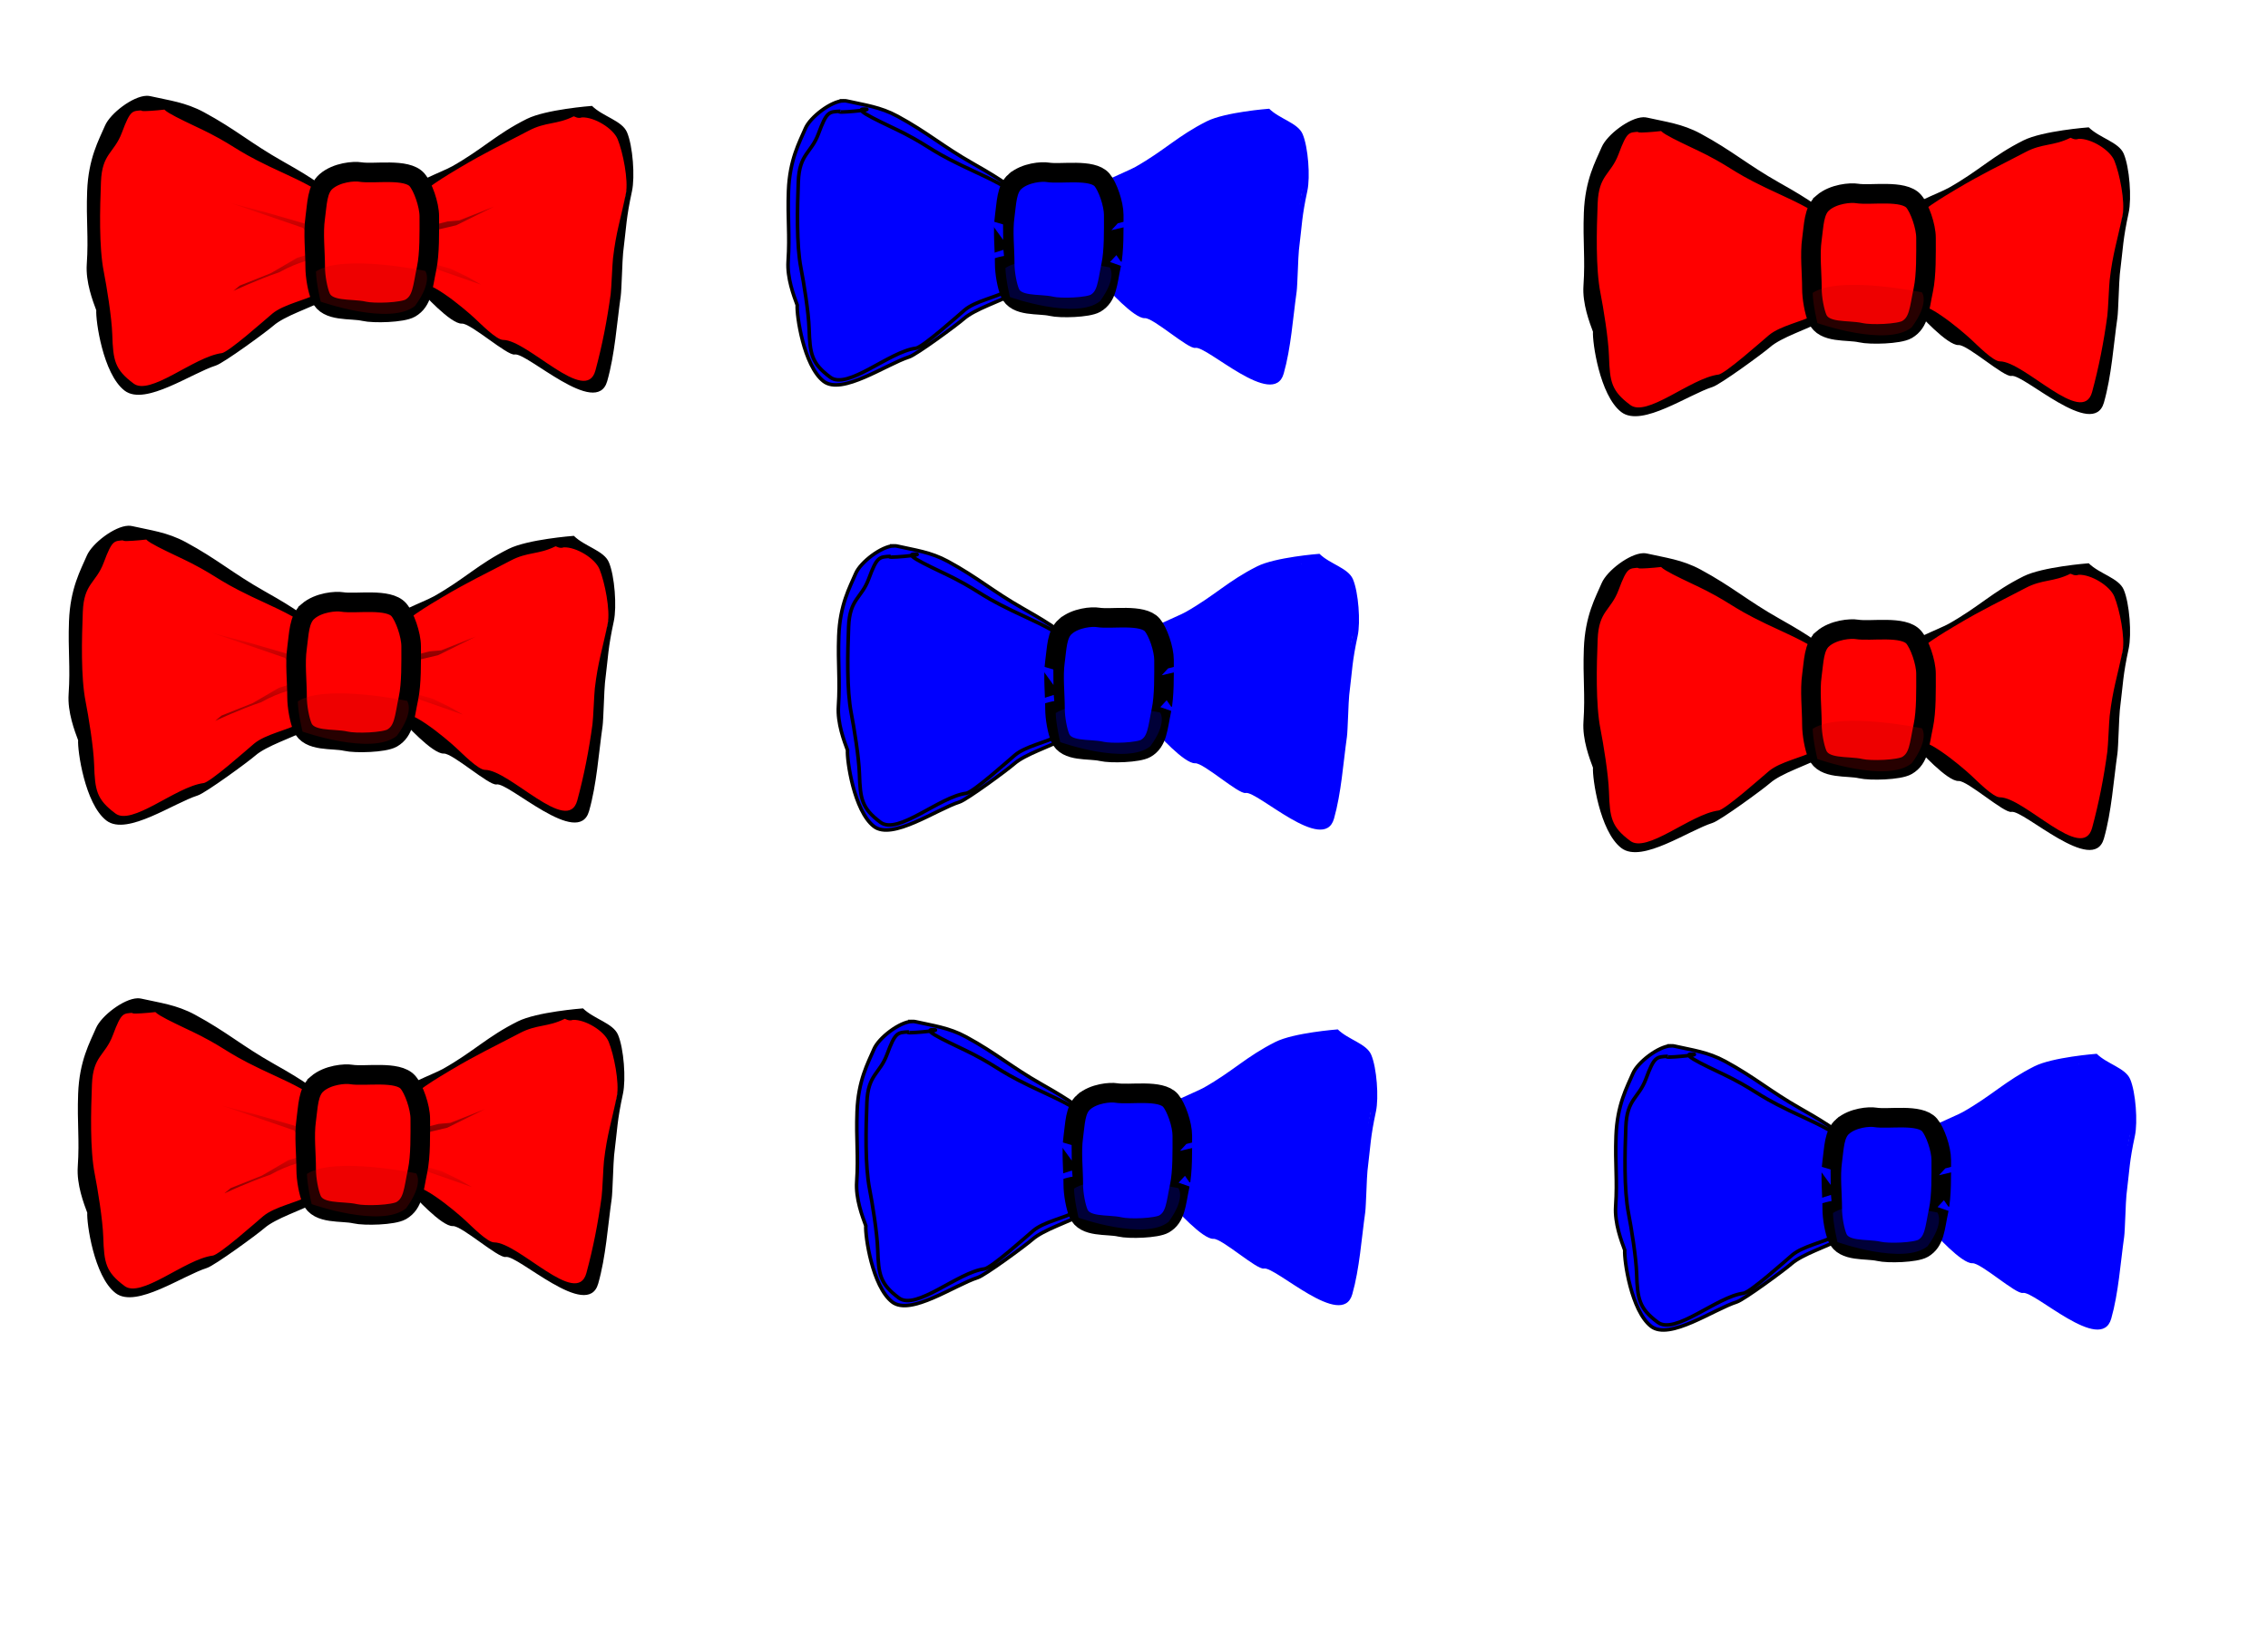 <?xml version="1.0"?><svg width="744.094" height="533.333" xmlns="http://www.w3.org/2000/svg" xmlns:xlink="http://www.w3.org/1999/xlink">
 <title>Royal Bows</title>
 <defs>
  <linearGradient y2="758.149" y1="810.219" xlink:href="#linearGradient2212" x2="245.75" x1="180.657" id="linearGradient4128" gradientUnits="userSpaceOnUse" gradientTransform="matrix(0.164,0,0,0.279,370.379,341.082)"/>
  <linearGradient y2="665.027" y1="810.219" xlink:href="#linearGradient2212" x2="157.143" x1="244.286" id="linearGradient4131" gradientUnits="userSpaceOnUse" gradientTransform="matrix(0.164,0,0,0.279,370.844,332.017)"/>
  <linearGradient y2="691.378" y1="802.695" xlink:href="#linearGradient2212" x2="256.58" x1="337.436" id="linearGradient4134" gradientUnits="userSpaceOnUse" gradientTransform="matrix(0.164,0,0,0.279,305.063,339.222)"/>
  <linearGradient y2="624.793" y1="810.219" xlink:href="#linearGradient2212" x2="203.704" x1="244.286" id="linearGradient4138" gradientUnits="userSpaceOnUse" gradientTransform="matrix(0.137,0,0,0.238,313.553,379.663)"/>
  <linearGradient id="linearGradient2212">
   <stop stop-color="#000000" offset="0" id="stop2214"/>
   <stop stop-color="#000000" stop-opacity="0" offset="1" id="stop2216"/>
  </linearGradient>
  <linearGradient y2="718.16" y1="810.219" xlink:href="#linearGradient2212" x2="225.93" x1="244.286" id="linearGradient2233" gradientUnits="userSpaceOnUse" gradientTransform="matrix(0.452,0,0,0.783,122.375,-32.899)"/>
  <linearGradient y2="718.16" y1="810.219" xlink:href="#linearGradient2212" x2="225.93" x1="244.286" id="linearGradient3991" gradientUnits="userSpaceOnUse" gradientTransform="matrix(0.541,0,0,0.919,94.415,-166.093)"/>
  <linearGradient y2="728.991" y1="810.219" xlink:href="#linearGradient2212" x2="222.393" x1="244.286" id="linearGradient3995" gradientUnits="userSpaceOnUse" gradientTransform="matrix(0.541,0,0,0.919,311.067,-189.825)"/>
  <linearGradient y2="758.149" y1="810.219" xlink:href="#linearGradient2212" x2="245.75" x1="244.286" id="linearGradient3999" gradientUnits="userSpaceOnUse" gradientTransform="matrix(0.541,0,0,0.919,309.536,-159.968)"/>
  <linearGradient y2="718.16" y1="810.219" xlink:href="#linearGradient2212" x2="225.93" x1="244.286" id="linearGradient4029" gradientUnits="userSpaceOnUse" gradientTransform="matrix(0.452,0,0,0.783,122.375,-32.899)"/>
  <linearGradient y2="718.16" y1="810.219" xlink:href="#linearGradient2212" x2="225.93" x1="244.286" id="linearGradient4031" gradientUnits="userSpaceOnUse" gradientTransform="matrix(0.541,0,0,0.919,94.415,-166.093)"/>
  <linearGradient y2="728.991" y1="810.219" xlink:href="#linearGradient2212" x2="222.393" x1="244.286" id="linearGradient4033" gradientUnits="userSpaceOnUse" gradientTransform="matrix(0.541,0,0,0.919,311.067,-189.825)"/>
  <linearGradient y2="758.149" y1="810.219" xlink:href="#linearGradient2212" x2="245.75" x1="244.286" id="linearGradient4035" gradientUnits="userSpaceOnUse" gradientTransform="matrix(0.541,0,0,0.919,309.536,-159.968)"/>
  <linearGradient y2="758.149" y1="857.732" xlink:href="#linearGradient2212" x2="245.75" x1="101.884" id="linearGradient1564" gradientUnits="userSpaceOnUse" gradientTransform="matrix(0.632,0,0,1.073,344.722,-554.253)"/>
  <linearGradient y2="707.904" y1="810.219" xlink:href="#linearGradient2212" x2="202.438" x1="244.286" id="linearGradient1567" gradientUnits="userSpaceOnUse" gradientTransform="matrix(0.632,0,0,1.073,346.509,-589.122)"/>
  <linearGradient y2="691.378" y1="859.479" xlink:href="#linearGradient2212" x2="256.58" x1="428.024" id="linearGradient1570" gradientUnits="userSpaceOnUse" gradientTransform="matrix(0.632,0,0,1.073,93.491,-561.406)"/>
  <linearGradient y2="703.666" y1="810.219" xlink:href="#linearGradient2212" x2="213.138" x1="244.286" id="linearGradient1574" gradientUnits="userSpaceOnUse" gradientTransform="matrix(0.527,0,0,0.915,126.143,-405.855)"/>
  <linearGradient y2="-0.244" y1="2.172" xlink:href="#linearGradient2212" x2="0.306" x1="0.471" id="linearGradient1593"/>
  <linearGradient y2="-0.353" y1="4.006" xlink:href="#linearGradient2212" x2="0.5" x1="1.56" id="linearGradient1595"/>
  <linearGradient y2="-1.057" y1="3.021" xlink:href="#linearGradient2212" x2="0.347" x1="0.668" id="linearGradient1597"/>
  <linearGradient y2="0.217" y1="4.038" xlink:href="#linearGradient2212" x2="0.82" x1="-0.511" id="linearGradient1599"/>
 </defs>
 <g>
  <title>Layer 1</title>
  <g id="layer1">
   <g id="g1581">
    <path fill="#ff0000" fill-rule="evenodd" stroke-width="4" stroke-miterlimit="4" id="path1543" d="m137.583,63.981c-3.511,-0.584 7.391,-6.624 10.583,-8.423c10.114,-5.701 14.902,-10.524 24.983,-15.557c6.226,-3.109 10.247,0.39 16.583,-2.562c4.07,-1.897 11.864,3.593 13.629,7.705c1.935,4.508 3.742,10.47 2.739,15.144c-1.949,9.081 -2.909,17.348 -4.046,26.617c-0.247,2.015 -0.343,11.346 -0.631,13.353c-1.29,9.016 -1.244,14.87 -3.753,23.64c-3.498,12.226 -16.236,-4.464 -23.889,-6.615c-2.375,-0.668 -10.356,-3.669 -20.062,-11.343c-3.813,-3.015 -9.128,-6.851 -15.014,-10.719c-0.78,-15.704 -0.287,-22.925 -0.431,-23.092"/>
    <path fill="#ff0000" fill-rule="evenodd" stroke-width="3.8" stroke-miterlimit="4" id="path1545" d="m104.854,64.204c3.542,-0.56 -10.251,-7.89 -13.472,-9.613c-10.204,-5.46 -14.925,-11.15 -24.967,-16.292c-5.815,-2.977 -11.223,-2.403 -17.187,-3.415c-5.534,-0.939 -9.953,4.713 -11.734,8.652c-1.952,4.318 -6.159,10.944 -6.544,20.83c-0.349,8.957 0.041,12.603 0.744,21.537c0.42,5.329 1.303,8.394 1.593,14.162c0.439,8.741 -0.176,18.471 6.967,25.082c8.183,7.574 22.351,-4.968 30.072,-7.286c2.379,-0.714 15.912,-9.519 18.252,-11.46c3.719,-3.085 14.349,-6.154 16.557,-10.473c1.616,-3.162 1.245,0.236 1.39,0.076"/>
    <path fill="#000000" fill-rule="evenodd" stroke="#000000" stroke-width="1.168" stroke-miterlimit="4" id="path1547" d="m48.071,32.009c-4.238,0.131 -11.427,5.572 -13.096,9.461c-2.002,4.664 -5.405,10.614 -5.801,21.293c-0.358,9.675 0.496,14.817 -0.124,23.947c-0.391,5.76 1.952,11.842 3.123,14.983c-0.269,3.299 2.202,20.685 9.043,25.97c6.293,4.861 21.495,-5.807 29.413,-8.311c2.44,-0.772 16.318,-10.885 18.718,-12.982c3.814,-3.333 12.498,-5.974 16.495,-8.303c0.003,-0.002 0.007,-0.01 0.01,-0.011c0.014,-0.009 0.035,-0.024 0.049,-0.034c0.149,-0.121 0.25,-0.326 0.38,-0.477l0,-33.745c3.632,-0.605 -10.511,-8.531 -13.814,-10.393c-10.464,-5.898 -15.546,-10.541 -25.844,-16.094c-5.964,-3.216 -11.305,-3.806 -17.382,-5.191c-0.382,-0.087 -0.771,-0.126 -1.17,-0.114zm-1.106,3.589c-2.693,0.814 12.04,-0.54 8.612,-0.733c-5.83,-0.327 7.912,5.47 13.541,8.374c9.722,5.015 8.314,5.797 24.879,13.348c3.199,1.458 14.801,6.888 11.372,7.434l-0.716,32.421c-0.136,0.151 -0.242,0.352 -0.409,0.454c-0.003,0.002 -0.007,0.01 -0.01,0.011c-3.774,2.103 -10.952,3.445 -14.553,6.454c-2.265,1.893 -14.414,12.745 -16.78,13.042c-9.147,1.148 -23.437,14.293 -29.378,9.904c-6.459,-4.772 -6.995,-8.007 -7.27,-16.541c-0.184,-5.682 -1.841,-15.787 -2.782,-20.554c-1.622,-8.218 -1.268,-20.834 -0.93,-29.57c0.373,-9.642 4.424,-9.693 6.902,-16.339c2.846,-7.631 3.545,-7.51 7.521,-7.706z"/>
    <path fill="#000000" fill-rule="evenodd" stroke-width="4" stroke-miterlimit="4" id="path1549" d="m194.231,34.737c-0.341,0.019 -15.166,1.162 -21.392,4.271c-10.081,5.034 -14.404,9.855 -24.518,15.556c-3.192,1.799 -15.679,6.428 -12.168,7.012l2.048,34.023c0.128,0.149 9.65,10.769 13.337,10.555c2.896,-0.168 14.913,10.618 17.32,10.128c3.96,-0.807 26.857,20.992 30.355,8.765c2.509,-8.769 3.153,-18.917 4.443,-27.933c0.287,-2.007 0.532,-12.147 0.779,-14.161c1.137,-9.269 0.964,-11.183 2.913,-20.264c1.003,-4.674 0.298,-14.802 -1.637,-19.31c-1.641,-3.824 -7.896,-5.126 -11.479,-8.641zm-3.3,3.771c4.036,-0.16 10.259,3.59 11.717,7.169c1.726,4.238 3.58,13.462 2.685,17.855c-1.739,8.536 -3.207,12.519 -4.221,21.231c-0.22,1.894 -0.516,9.903 -0.773,11.79c-1.151,8.474 -2.755,16.754 -4.994,24.997c-3.121,11.492 -22.219,-10.051 -30.284,-10.051c-2.18,-0 -7.387,-5.322 -9.457,-7.227c-3.29,-3.028 -16.862,-14.589 -18.541,-10.174c-1.912,5.026 -5.445,-0.315 -6.006,5.068l7.781,-34.69c-3.133,-0.549 9.071,-7.739 11.92,-9.43c9.025,-5.359 13.76,-7.471 22.755,-12.202c5.555,-2.922 9.023,-1.88 14.676,-4.655c0.27,-0.132 1.264,0.869 2.742,0.318z"/>
    <path fill="#ff0000" fill-rule="evenodd" stroke="#000000" stroke-width="6.423" stroke-miterlimit="4" id="path1551" d="m106.978,59.529c-2.987,2.579 -2.919,7.427 -3.565,11.942c-0.71,4.961 0,11.031 0,16.096c0,3.254 0.828,7.641 1.783,9.865c2.14,4.987 9.93,3.664 14.261,4.673c3.146,0.733 12.573,0.464 15.153,-1.038c4.009,-2.335 4.018,-6.785 5.348,-12.981c1.04,-4.846 0.891,-12.004 0.891,-17.134c0,-3.788 -2.099,-9.714 -4.011,-11.942c-3.383,-3.941 -14.169,-1.839 -18.718,-2.596c-1.897,-0.316 -7.601,0.059 -11.142,3.115z"/>
    <path fill="url(#linearGradient1593)" stroke-width="4" stroke-linecap="round" stroke-miterlimit="4" id="path1553" d="m78.64,93.693l10.226,-4.088l8.631,-5.037l5.483,-1.711l0.194,2.09c0,0 -4.976,0.668 -11.624,4.397c-6.561,2.155 -14.968,6.067 -14.968,6.067l2.059,-1.717z"/>
    <path fill="#af0000" fill-opacity="0.222" stroke-width="5.5" stroke-miterlimit="4" id="path1555" d="m103.66,89.041c8.828,-5.821 35.844,-0.181 35.844,-0.181c0,0 2.66,3.327 -3.344,11.484c-8.179,6.617 -30.94,-1.391 -30.94,-1.391c0,0 -1.455,-5.915 -1.56,-9.912z"/>
    <path fill="url(#linearGradient1595)" stroke-width="4" stroke-linecap="round" stroke-miterlimit="4" id="path1557" d="m75.606,66.577l6.992,1.88l5.082,1.324l15.164,4.392l0.041,5.283l-3.427,-4.694l-23.853,-8.185z"/>
    <path fill="url(#linearGradient1597)" stroke-width="4" stroke-linecap="round" stroke-miterlimit="4" id="path1559" d="m142.238,73.811l4.604,-1.18l3.888,-0.346l11.343,-4.512l-12.378,6.117l-9.636,2.262l2.179,-2.342z"/>
    <path fill="url(#linearGradient1599)" stroke-width="4" stroke-linecap="round" stroke-miterlimit="4" id="path1561" d="m141.761,84.663l1.5,2.159l4.604,1.324l5.611,2.722l4.339,2.5l-18.234,-6.363l2.179,-2.342z"/>
   </g>
  </g>
  <g id="svg_1">
   <g id="svg_2">
    <path id="svg_3" fill="#0000ff" fill-rule="evenodd" stroke-width="4" stroke-miterlimit="4" d="m362.276,63.798c-3.354,-0.562 7.062,-6.372 10.112,-8.103c9.663,-5.484 14.239,-10.124 23.871,-14.966c5.948,-2.99 9.791,0.375 15.844,-2.465c3.889,-1.825 11.336,3.456 13.023,7.413c1.849,4.337 3.575,10.072 2.617,14.569c-1.862,8.736 -2.78,16.689 -3.866,25.606c-0.236,1.938 -0.328,10.914 -0.603,12.846c-1.232,8.673 -1.189,14.305 -3.586,22.741c-3.342,11.762 -15.513,-4.294 -22.825,-6.364c-2.269,-0.642 -9.895,-3.529 -19.168,-10.912c-3.643,-2.9 -8.722,-6.59 -14.346,-10.312c-0.745,-15.108 -0.274,-22.054 -0.412,-22.215"/>
    <path id="svg_4" fill="#0000ff" fill-rule="evenodd" stroke-width="3.8" stroke-miterlimit="4" d="m331.005,64.012c3.384,-0.538 -9.795,-7.59 -12.872,-9.248c-9.749,-5.253 -14.26,-10.727 -23.855,-15.673c-5.556,-2.864 -10.724,-2.312 -16.422,-3.286c-5.288,-0.903 -9.51,4.534 -11.211,8.323c-1.865,4.154 -5.884,10.528 -6.253,20.039c-0.334,8.617 0.039,12.124 0.711,20.719c0.401,5.126 1.245,8.075 1.522,13.624c0.42,8.409 -0.168,17.769 6.657,24.129c7.819,7.287 21.356,-4.779 28.733,-7.009c2.273,-0.687 15.204,-9.157 17.44,-11.025c3.554,-2.968 13.711,-5.92 15.82,-10.075c1.544,-3.042 1.19,0.227 1.328,0.073"/>
    <path id="svg_5" fill="#0000ff" fill-rule="evenodd" stroke="#000000" stroke-width="1.168" stroke-miterlimit="4" d="m276.75,33.04c-4.049,0.126 -10.918,5.36 -12.513,9.102c-1.913,4.487 -5.165,10.211 -5.542,20.484c-0.342,9.308 0.474,14.254 -0.119,23.037c-0.374,5.541 1.865,11.392 2.984,14.413c-0.257,3.174 2.104,19.899 8.641,24.983c6.013,4.677 20.539,-5.586 28.104,-7.995c2.331,-0.742 15.592,-10.472 17.884,-12.489c3.644,-3.206 11.941,-5.747 15.761,-7.987c0.003,-0.002 0.007,-0.009 0.009,-0.011c0.014,-0.009 0.034,-0.023 0.047,-0.033c0.142,-0.116 0.239,-0.313 0.363,-0.459l0,-32.463c3.47,-0.582 -10.043,-8.207 -13.199,-9.998c-9.998,-5.674 -14.854,-10.14 -24.694,-15.483c-5.698,-3.094 -10.802,-3.661 -16.608,-4.993c-0.365,-0.084 -0.737,-0.121 -1.118,-0.109zm-1.057,3.453c-2.573,0.783 11.504,-0.52 8.229,-0.705c-5.57,-0.315 7.559,5.262 12.939,8.056c9.289,4.824 7.943,5.577 23.771,12.841c3.057,1.403 14.142,6.626 10.866,7.152l-0.685,31.189c-0.13,0.146 -0.231,0.338 -0.391,0.437c-0.003,0.002 -0.007,0.009 -0.009,0.011c-3.606,2.023 -10.464,3.314 -13.905,6.209c-2.165,1.821 -13.773,12.261 -16.033,12.546c-8.74,1.104 -22.394,13.75 -28.07,9.528c-6.171,-4.591 -6.683,-7.703 -6.947,-15.912c-0.175,-5.466 -1.759,-15.187 -2.658,-19.773c-1.55,-7.906 -1.211,-20.043 -0.888,-28.447c0.356,-9.276 4.227,-9.325 6.595,-15.718c2.719,-7.341 3.387,-7.225 7.187,-7.414z"/>
    <path id="svg_6" fill="#0000ff" fill-rule="evenodd" stroke-width="4" stroke-miterlimit="4" d="m416.402,35.665c-0.326,0.018 -14.491,1.118 -20.439,4.108c-9.632,4.842 -13.763,9.48 -23.426,14.965c-3.05,1.731 -14.981,6.184 -11.626,6.746l1.957,32.731c0.122,0.143 9.221,10.36 12.743,10.154c2.767,-0.162 14.249,10.215 16.549,9.743c3.783,-0.776 25.661,20.194 29.003,8.432c2.397,-8.436 3.013,-18.199 4.245,-26.872c0.274,-1.931 0.508,-11.685 0.744,-13.623c1.086,-8.917 0.921,-10.758 2.783,-19.494c0.958,-4.497 0.285,-14.24 -1.564,-18.576c-1.568,-3.678 -7.545,-4.931 -10.968,-8.313zm-3.153,3.628c3.857,-0.153 9.802,3.454 11.195,6.897c1.65,4.077 3.421,12.95 2.566,17.177c-1.661,8.211 -3.064,12.043 -4.033,20.424c-0.211,1.822 -0.493,9.527 -0.738,11.342c-1.1,8.152 -2.632,16.117 -4.772,24.047c-2.982,11.056 -21.23,-9.669 -28.936,-9.669c-2.083,-0 -7.058,-5.12 -9.036,-6.952c-3.143,-2.913 -16.111,-14.034 -17.716,-9.787c-1.827,4.835 -5.203,-0.303 -5.738,4.875l7.434,-33.372c-2.993,-0.528 8.667,-7.445 11.389,-9.072c8.623,-5.155 13.147,-7.187 21.742,-11.738c5.308,-2.811 8.621,-1.808 14.023,-4.478c0.258,-0.127 1.208,0.836 2.62,0.306z"/>
    <path id="svg_7" fill="#0000ff" fill-rule="evenodd" stroke="#000000" stroke-width="6.423" stroke-miterlimit="4" d="m333.034,59.515c-2.854,2.481 -2.789,7.145 -3.407,11.488c-0.678,4.773 0,10.612 0,15.484c0,3.13 0.791,7.351 1.703,9.49c2.045,4.797 9.488,3.525 13.626,4.495c3.006,0.705 12.013,0.447 14.478,-0.999c3.83,-2.246 3.84,-6.527 5.11,-12.487c0.994,-4.662 0.852,-11.548 0.852,-16.483c0,-3.644 -2.005,-9.345 -3.832,-11.488c-3.232,-3.792 -13.538,-1.769 -17.884,-2.497c-1.813,-0.304 -7.263,0.056 -10.646,2.997z"/>
    <path id="svg_8" fill="#0000ff" stroke-width="4" stroke-linecap="round" stroke-miterlimit="4" d="m305.958,92.381l9.771,-3.933l8.247,-4.845l5.239,-1.646l0.185,2.01c0,0 -4.755,0.643 -11.107,4.23c-6.269,2.073 -14.302,5.836 -14.302,5.836l1.967,-1.652z"/>
    <path id="svg_9" fill="#0000ff" fill-opacity="0.222" stroke-width="5.5" stroke-miterlimit="4" d="m329.863,87.905c8.435,-5.6 34.248,-0.174 34.248,-0.174c0,0 2.542,3.2 -3.195,11.048c-7.815,6.365 -29.563,-1.338 -29.563,-1.338c0,0 -1.39,-5.69 -1.491,-9.535z"/>
    <path id="svg_10" fill="#0000ff" stroke-width="4" stroke-linecap="round" stroke-miterlimit="4" d="m303.059,66.295l6.681,1.809l4.856,1.274l14.489,4.225l0.039,5.082l-3.274,-4.516l-22.791,-7.874z"/>
    <path id="svg_11" fill="#0000ff" stroke-width="4" stroke-linecap="round" stroke-miterlimit="4" d="m366.724,73.254l4.399,-1.135l3.715,-0.332l10.838,-4.341l-11.827,5.885l-9.207,2.176l2.082,-2.253z"/>
    <path id="svg_12" fill="#0000ff" stroke-width="4" stroke-linecap="round" stroke-miterlimit="4" d="m366.268,83.694l1.433,2.077l4.399,1.274l5.361,2.619l4.146,2.405l-17.422,-6.122l2.082,-2.253z"/>
   </g>
  </g>
  <g id="svg_25">
   <g id="svg_26">
    <path id="svg_27" fill="#ff0000" fill-rule="evenodd" stroke-width="4" stroke-miterlimit="4" d="m628.625,71.013c-3.511,-0.584 7.391,-6.624 10.583,-8.423c10.114,-5.701 14.902,-10.524 24.983,-15.557c6.226,-3.109 10.247,0.39 16.583,-2.562c4.07,-1.897 11.864,3.593 13.629,7.705c1.935,4.508 3.742,10.47 2.739,15.144c-1.949,9.081 -2.909,17.348 -4.046,26.617c-0.247,2.015 -0.343,11.346 -0.631,13.353c-1.29,9.016 -1.244,14.87 -3.753,23.64c-3.498,12.226 -16.236,-4.464 -23.889,-6.615c-2.375,-0.668 -10.356,-3.669 -20.062,-11.343c-3.813,-3.015 -9.128,-6.851 -15.014,-10.719c-0.78,-15.704 -0.287,-22.925 -0.431,-23.092"/>
    <path id="svg_28" fill="#ff0000" fill-rule="evenodd" stroke-width="3.8" stroke-miterlimit="4" d="m595.897,71.235c3.542,-0.56 -10.251,-7.89 -13.472,-9.613c-10.204,-5.46 -14.925,-11.15 -24.967,-16.292c-5.815,-2.977 -11.223,-2.403 -17.188,-3.415c-5.534,-0.939 -9.953,4.713 -11.734,8.652c-1.952,4.318 -6.159,10.944 -6.544,20.83c-0.349,8.957 0.041,12.603 0.744,21.537c0.42,5.329 1.303,8.394 1.593,14.162c0.439,8.741 -0.176,18.471 6.967,25.082c8.183,7.574 22.351,-4.968 30.072,-7.286c2.379,-0.714 15.912,-9.519 18.252,-11.46c3.719,-3.085 14.349,-6.154 16.557,-10.473c1.616,-3.162 1.245,0.236 1.39,0.076"/>
    <path id="svg_29" fill="#000000" fill-rule="evenodd" stroke="#000000" stroke-width="1.168" stroke-miterlimit="4" d="m539.114,39.04c-4.238,0.131 -11.427,5.572 -13.096,9.461c-2.002,4.664 -5.405,10.614 -5.801,21.293c-0.358,9.675 0.496,14.817 -0.124,23.947c-0.391,5.76 1.952,11.842 3.123,14.983c-0.269,3.299 2.202,20.685 9.043,25.97c6.293,4.861 21.495,-5.807 29.413,-8.311c2.44,-0.772 16.318,-10.885 18.718,-12.982c3.814,-3.333 12.498,-5.974 16.495,-8.303c0.003,-0.002 0.007,-0.01 0.01,-0.011c0.014,-0.009 0.035,-0.024 0.049,-0.034c0.149,-0.121 0.25,-0.326 0.38,-0.477l0,-33.745c3.632,-0.605 -10.511,-8.531 -13.814,-10.393c-10.464,-5.898 -15.546,-10.541 -25.844,-16.094c-5.964,-3.216 -11.305,-3.806 -17.382,-5.191c-0.382,-0.087 -0.771,-0.126 -1.17,-0.114zm-1.106,3.589c-2.693,0.814 12.04,-0.54 8.612,-0.733c-5.83,-0.327 7.911,5.47 13.541,8.374c9.722,5.015 8.313,5.797 24.879,13.348c3.199,1.458 14.801,6.888 11.372,7.434l-0.716,32.421c-0.136,0.151 -0.242,0.352 -0.409,0.454c-0.003,0.002 -0.007,0.01 -0.01,0.011c-3.774,2.103 -10.952,3.445 -14.553,6.454c-2.265,1.893 -14.414,12.745 -16.78,13.042c-9.147,1.148 -23.437,14.293 -29.378,9.904c-6.459,-4.772 -6.995,-8.007 -7.27,-16.541c-0.184,-5.682 -1.841,-15.787 -2.782,-20.554c-1.622,-8.218 -1.268,-20.834 -0.93,-29.57c0.373,-9.642 4.424,-9.693 6.902,-16.339c2.846,-7.631 3.545,-7.51 7.521,-7.706z"/>
    <path id="svg_30" fill="#000000" fill-rule="evenodd" stroke-width="4" stroke-miterlimit="4" d="m685.274,41.769c-0.341,0.019 -15.166,1.162 -21.392,4.271c-10.081,5.034 -14.404,9.855 -24.518,15.556c-3.192,1.799 -15.679,6.428 -12.168,7.012l2.048,34.023c0.128,0.149 9.65,10.769 13.337,10.555c2.896,-0.168 14.913,10.618 17.32,10.128c3.96,-0.807 26.857,20.992 30.355,8.765c2.509,-8.769 3.153,-18.917 4.443,-27.933c0.287,-2.007 0.532,-12.147 0.779,-14.161c1.137,-9.269 0.964,-11.183 2.913,-20.264c1.003,-4.674 0.298,-14.802 -1.637,-19.31c-1.641,-3.824 -7.896,-5.126 -11.479,-8.641zm-3.3,3.771c4.036,-0.16 10.259,3.59 11.717,7.169c1.726,4.238 3.58,13.462 2.685,17.855c-1.739,8.536 -3.207,12.519 -4.221,21.231c-0.22,1.894 -0.516,9.903 -0.773,11.79c-1.151,8.474 -2.755,16.754 -4.994,24.997c-3.121,11.492 -22.219,-10.051 -30.284,-10.051c-2.18,-0 -7.387,-5.322 -9.457,-7.227c-3.29,-3.028 -16.862,-14.589 -18.541,-10.174c-1.912,5.026 -5.445,-0.315 -6.006,5.068l7.781,-34.69c-3.133,-0.549 9.071,-7.739 11.919,-9.43c9.025,-5.359 13.76,-7.471 22.755,-12.202c5.555,-2.922 9.023,-1.88 14.676,-4.655c0.27,-0.132 1.264,0.869 2.742,0.318z"/>
    <path id="svg_31" fill="#ff0000" fill-rule="evenodd" stroke="#000000" stroke-width="6.423" stroke-miterlimit="4" d="m598.021,66.561c-2.987,2.579 -2.919,7.427 -3.565,11.942c-0.71,4.962 0,11.031 0,16.096c0,3.254 0.828,7.641 1.783,9.865c2.14,4.987 9.93,3.664 14.261,4.673c3.146,0.733 12.573,0.464 15.152,-1.038c4.009,-2.335 4.018,-6.785 5.348,-12.981c1.04,-4.846 0.891,-12.004 0.891,-17.134c0,-3.788 -2.099,-9.714 -4.011,-11.942c-3.383,-3.941 -14.169,-1.839 -18.718,-2.596c-1.897,-0.316 -7.601,0.059 -11.142,3.115z"/>
    <path id="svg_32" fill="url(#linearGradient1593)" stroke-width="4" stroke-linecap="round" stroke-miterlimit="4" d="m569.683,100.725l10.226,-4.088l8.631,-5.037l5.483,-1.711l0.194,2.09c0,0 -4.976,0.668 -11.624,4.397c-6.561,2.155 -14.968,6.067 -14.968,6.067l2.059,-1.717z"/>
    <path id="svg_33" fill="#af0000" fill-opacity="0.222" stroke-width="5.5" stroke-miterlimit="4" d="m594.702,96.073c8.828,-5.821 35.844,-0.181 35.844,-0.181c0,0 2.66,3.327 -3.344,11.484c-8.179,6.617 -30.94,-1.391 -30.94,-1.391c0,0 -1.455,-5.915 -1.56,-9.912z"/>
    <path id="svg_34" fill="url(#linearGradient1595)" stroke-width="4" stroke-linecap="round" stroke-miterlimit="4" d="m566.649,73.609l6.992,1.88l5.082,1.324l15.164,4.392l0.041,5.283l-3.427,-4.694l-23.853,-8.185z"/>
    <path id="svg_35" fill="url(#linearGradient1597)" stroke-width="4" stroke-linecap="round" stroke-miterlimit="4" d="m633.281,80.843l4.604,-1.18l3.888,-0.346l11.343,-4.512l-12.378,6.117l-9.636,2.262l2.179,-2.342z"/>
    <path id="svg_36" fill="url(#linearGradient1599)" stroke-width="4" stroke-linecap="round" stroke-miterlimit="4" d="m632.803,91.695l1.5,2.159l4.604,1.324l5.611,2.722l4.339,2.5l-18.234,-6.363l2.179,-2.342z"/>
   </g>
  </g>
  <g id="svg_37">
   <g id="svg_38">
    <path id="svg_39" fill="#ff0000" fill-rule="evenodd" stroke-width="4" stroke-miterlimit="4" d="m131.626,205.013c-3.511,-0.584 7.391,-6.624 10.583,-8.423c10.114,-5.701 14.902,-10.524 24.983,-15.557c6.226,-3.109 10.247,0.39 16.583,-2.562c4.07,-1.897 11.864,3.593 13.629,7.705c1.935,4.508 3.742,10.47 2.739,15.144c-1.949,9.081 -2.909,17.348 -4.046,26.617c-0.247,2.015 -0.343,11.346 -0.631,13.353c-1.29,9.016 -1.244,14.87 -3.753,23.64c-3.498,12.226 -16.236,-4.464 -23.889,-6.615c-2.375,-0.668 -10.356,-3.669 -20.062,-11.343c-3.813,-3.015 -9.128,-6.851 -15.014,-10.719c-0.78,-15.704 -0.287,-22.925 -0.431,-23.092"/>
    <path id="svg_40" fill="#ff0000" fill-rule="evenodd" stroke-width="3.8" stroke-miterlimit="4" d="m98.897,205.235c3.542,-0.56 -10.251,-7.89 -13.472,-9.613c-10.204,-5.46 -14.925,-11.15 -24.967,-16.292c-5.815,-2.977 -11.223,-2.403 -17.187,-3.415c-5.534,-0.939 -9.953,4.713 -11.734,8.652c-1.952,4.318 -6.159,10.944 -6.544,20.83c-0.349,8.957 0.041,12.603 0.744,21.537c0.42,5.329 1.303,8.394 1.593,14.162c0.439,8.741 -0.176,18.471 6.967,25.082c8.183,7.574 22.351,-4.968 30.072,-7.286c2.379,-0.714 15.912,-9.519 18.252,-11.46c3.719,-3.085 14.349,-6.154 16.557,-10.473c1.616,-3.162 1.245,0.236 1.39,0.076"/>
    <path id="svg_41" fill="#000000" fill-rule="evenodd" stroke="#000000" stroke-width="1.168" stroke-miterlimit="4" d="m42.114,173.04c-4.238,0.131 -11.427,5.572 -13.096,9.461c-2.002,4.664 -5.405,10.614 -5.801,21.293c-0.358,9.675 0.496,14.817 -0.124,23.947c-0.391,5.76 1.952,11.842 3.123,14.983c-0.269,3.299 2.202,20.685 9.043,25.97c6.293,4.861 21.495,-5.807 29.413,-8.311c2.44,-0.772 16.318,-10.885 18.718,-12.982c3.814,-3.333 12.498,-5.974 16.495,-8.303c0.003,-0.002 0.007,-0.01 0.01,-0.011c0.014,-0.009 0.035,-0.023 0.049,-0.034c0.149,-0.121 0.25,-0.326 0.38,-0.477l0,-33.745c3.632,-0.605 -10.511,-8.531 -13.814,-10.393c-10.464,-5.898 -15.546,-10.541 -25.844,-16.094c-5.964,-3.216 -11.305,-3.806 -17.382,-5.191c-0.382,-0.087 -0.771,-0.126 -1.17,-0.114zm-1.106,3.589c-2.693,0.814 12.04,-0.54 8.612,-0.733c-5.83,-0.327 7.912,5.47 13.541,8.374c9.722,5.015 8.314,5.797 24.879,13.348c3.199,1.458 14.801,6.888 11.372,7.434l-0.716,32.421c-0.136,0.151 -0.242,0.352 -0.409,0.454c-0.003,0.002 -0.007,0.01 -0.01,0.011c-3.774,2.103 -10.952,3.445 -14.553,6.454c-2.265,1.893 -14.414,12.745 -16.78,13.042c-9.147,1.148 -23.437,14.293 -29.378,9.904c-6.459,-4.772 -6.995,-8.007 -7.27,-16.541c-0.184,-5.682 -1.841,-15.787 -2.782,-20.554c-1.622,-8.218 -1.268,-20.834 -0.93,-29.57c0.373,-9.642 4.424,-9.693 6.902,-16.339c2.846,-7.631 3.545,-7.51 7.521,-7.706z"/>
    <path id="svg_42" fill="#000000" fill-rule="evenodd" stroke-width="4" stroke-miterlimit="4" d="m188.274,175.769c-0.341,0.019 -15.166,1.162 -21.392,4.271c-10.081,5.034 -14.404,9.855 -24.518,15.556c-3.192,1.799 -15.679,6.428 -12.168,7.012l2.048,34.023c0.128,0.149 9.65,10.769 13.337,10.555c2.896,-0.168 14.913,10.618 17.32,10.128c3.96,-0.807 26.857,20.992 30.355,8.765c2.509,-8.769 3.153,-18.917 4.443,-27.933c0.287,-2.007 0.532,-12.147 0.779,-14.161c1.137,-9.269 0.964,-11.183 2.913,-20.264c1.003,-4.674 0.298,-14.802 -1.637,-19.31c-1.641,-3.824 -7.896,-5.126 -11.479,-8.641zm-3.3,3.771c4.036,-0.16 10.259,3.59 11.717,7.169c1.726,4.238 3.58,13.462 2.685,17.855c-1.739,8.536 -3.207,12.519 -4.221,21.231c-0.22,1.894 -0.516,9.903 -0.773,11.79c-1.151,8.474 -2.755,16.754 -4.994,24.997c-3.121,11.492 -22.219,-10.051 -30.284,-10.051c-2.18,-0 -7.387,-5.322 -9.457,-7.227c-3.29,-3.028 -16.862,-14.589 -18.541,-10.174c-1.912,5.026 -5.445,-0.315 -6.006,5.068l7.781,-34.69c-3.133,-0.549 9.071,-7.739 11.92,-9.43c9.025,-5.359 13.76,-7.471 22.755,-12.202c5.555,-2.922 9.023,-1.88 14.676,-4.655c0.27,-0.132 1.264,0.869 2.742,0.318z"/>
    <path id="svg_43" fill="#ff0000" fill-rule="evenodd" stroke="#000000" stroke-width="6.423" stroke-miterlimit="4" d="m101.021,200.561c-2.987,2.579 -2.919,7.427 -3.565,11.942c-0.71,4.961 0,11.031 0,16.096c0,3.254 0.828,7.641 1.783,9.865c2.14,4.987 9.93,3.664 14.261,4.673c3.146,0.733 12.573,0.464 15.152,-1.038c4.009,-2.335 4.018,-6.785 5.348,-12.981c1.04,-4.846 0.891,-12.004 0.891,-17.134c0,-3.788 -2.099,-9.714 -4.011,-11.942c-3.383,-3.941 -14.169,-1.839 -18.718,-2.596c-1.897,-0.316 -7.601,0.059 -11.142,3.115z"/>
    <path id="svg_44" fill="url(#linearGradient1593)" stroke-width="4" stroke-linecap="round" stroke-miterlimit="4" d="m72.683,234.725l10.226,-4.088l8.631,-5.037l5.483,-1.711l0.194,2.09c0,0 -4.976,0.668 -11.624,4.397c-6.561,2.155 -14.968,6.067 -14.968,6.067l2.059,-1.717z"/>
    <path id="svg_45" fill="#af0000" fill-opacity="0.222" stroke-width="5.5" stroke-miterlimit="4" d="m97.702,230.073c8.828,-5.821 35.844,-0.181 35.844,-0.181c0,0 2.66,3.327 -3.344,11.484c-8.179,6.617 -30.94,-1.391 -30.94,-1.391c0,0 -1.455,-5.915 -1.56,-9.912z"/>
    <path id="svg_46" fill="url(#linearGradient1595)" stroke-width="4" stroke-linecap="round" stroke-miterlimit="4" d="m69.649,207.609l6.992,1.88l5.082,1.324l15.164,4.392l0.041,5.283l-3.427,-4.694l-23.853,-8.185z"/>
    <path id="svg_47" fill="url(#linearGradient1597)" stroke-width="4" stroke-linecap="round" stroke-miterlimit="4" d="m136.281,214.843l4.604,-1.18l3.888,-0.346l11.343,-4.512l-12.378,6.117l-9.636,2.262l2.179,-2.342z"/>
    <path id="svg_48" fill="url(#linearGradient1599)" stroke-width="4" stroke-linecap="round" stroke-miterlimit="4" d="m135.803,225.695l1.5,2.159l4.604,1.324l5.611,2.722l4.339,2.5l-18.234,-6.363l2.179,-2.342z"/>
   </g>
  </g>
  <g id="svg_49">
   <g id="svg_50">
    <path id="svg_51" fill="#ff0000" fill-rule="evenodd" stroke-width="4" stroke-miterlimit="4" d="m628.626,214.013c-3.511,-0.584 7.391,-6.624 10.583,-8.423c10.114,-5.701 14.902,-10.524 24.983,-15.557c6.226,-3.109 10.247,0.39 16.583,-2.562c4.07,-1.897 11.864,3.593 13.629,7.705c1.935,4.508 3.742,10.47 2.739,15.144c-1.949,9.081 -2.909,17.348 -4.046,26.617c-0.247,2.015 -0.343,11.346 -0.631,13.353c-1.29,9.016 -1.244,14.87 -3.753,23.64c-3.498,12.226 -16.236,-4.464 -23.889,-6.615c-2.375,-0.668 -10.356,-3.669 -20.062,-11.343c-3.813,-3.015 -9.128,-6.851 -15.014,-10.719c-0.78,-15.704 -0.287,-22.925 -0.431,-23.092"/>
    <path id="svg_52" fill="#ff0000" fill-rule="evenodd" stroke-width="3.8" stroke-miterlimit="4" d="m595.897,214.235c3.542,-0.56 -10.251,-7.89 -13.472,-9.613c-10.204,-5.46 -14.925,-11.15 -24.967,-16.292c-5.815,-2.977 -11.223,-2.403 -17.188,-3.415c-5.534,-0.939 -9.953,4.713 -11.734,8.652c-1.952,4.318 -6.159,10.944 -6.544,20.83c-0.349,8.957 0.041,12.603 0.744,21.537c0.42,5.329 1.303,8.394 1.593,14.162c0.439,8.741 -0.176,18.471 6.967,25.082c8.183,7.574 22.351,-4.968 30.072,-7.286c2.379,-0.714 15.912,-9.519 18.252,-11.46c3.719,-3.085 14.349,-6.154 16.557,-10.473c1.616,-3.162 1.245,0.236 1.39,0.076"/>
    <path id="svg_53" fill="#000000" fill-rule="evenodd" stroke="#000000" stroke-width="1.168" stroke-miterlimit="4" d="m539.114,182.04c-4.238,0.131 -11.427,5.572 -13.096,9.461c-2.002,4.664 -5.405,10.614 -5.801,21.293c-0.358,9.675 0.496,14.817 -0.124,23.947c-0.391,5.76 1.952,11.842 3.123,14.983c-0.269,3.299 2.202,20.685 9.043,25.97c6.293,4.861 21.495,-5.807 29.413,-8.311c2.44,-0.772 16.318,-10.885 18.718,-12.982c3.814,-3.333 12.498,-5.974 16.495,-8.303c0.003,-0.002 0.007,-0.01 0.01,-0.011c0.014,-0.009 0.035,-0.023 0.049,-0.034c0.149,-0.121 0.25,-0.326 0.38,-0.477l0,-33.745c3.632,-0.605 -10.511,-8.531 -13.814,-10.393c-10.464,-5.898 -15.546,-10.541 -25.844,-16.094c-5.964,-3.216 -11.305,-3.806 -17.382,-5.191c-0.382,-0.087 -0.771,-0.126 -1.17,-0.114zm-1.106,3.589c-2.693,0.814 12.04,-0.54 8.612,-0.733c-5.83,-0.327 7.911,5.47 13.541,8.374c9.722,5.015 8.314,5.797 24.879,13.348c3.199,1.458 14.801,6.888 11.372,7.434l-0.716,32.421c-0.136,0.151 -0.242,0.352 -0.409,0.454c-0.003,0.002 -0.007,0.01 -0.01,0.011c-3.774,2.103 -10.952,3.445 -14.553,6.454c-2.265,1.893 -14.414,12.745 -16.78,13.042c-9.147,1.148 -23.437,14.293 -29.378,9.904c-6.459,-4.772 -6.995,-8.007 -7.27,-16.541c-0.184,-5.682 -1.841,-15.787 -2.782,-20.554c-1.622,-8.218 -1.268,-20.834 -0.93,-29.57c0.373,-9.642 4.424,-9.693 6.902,-16.339c2.846,-7.631 3.544,-7.51 7.521,-7.706z"/>
    <path id="svg_54" fill="#000000" fill-rule="evenodd" stroke-width="4" stroke-miterlimit="4" d="m685.274,184.769c-0.341,0.019 -15.166,1.162 -21.392,4.271c-10.081,5.034 -14.404,9.855 -24.517,15.556c-3.192,1.799 -15.679,6.428 -12.168,7.012l2.048,34.023c0.128,0.149 9.65,10.769 13.337,10.555c2.896,-0.168 14.913,10.618 17.32,10.128c3.96,-0.807 26.857,20.992 30.355,8.765c2.509,-8.769 3.153,-18.917 4.443,-27.933c0.287,-2.007 0.532,-12.147 0.779,-14.161c1.137,-9.269 0.964,-11.183 2.913,-20.264c1.003,-4.674 0.298,-14.802 -1.637,-19.31c-1.641,-3.824 -7.896,-5.126 -11.479,-8.641zm-3.3,3.771c4.036,-0.16 10.259,3.59 11.717,7.169c1.726,4.238 3.58,13.462 2.685,17.855c-1.739,8.536 -3.207,12.519 -4.221,21.231c-0.22,1.894 -0.516,9.903 -0.773,11.79c-1.151,8.474 -2.755,16.754 -4.994,24.997c-3.121,11.492 -22.219,-10.051 -30.284,-10.051c-2.18,-0 -7.387,-5.322 -9.457,-7.227c-3.29,-3.028 -16.862,-14.589 -18.541,-10.174c-1.912,5.026 -5.445,-0.315 -6.006,5.068l7.781,-34.69c-3.133,-0.549 9.071,-7.739 11.919,-9.43c9.025,-5.359 13.76,-7.471 22.755,-12.202c5.555,-2.922 9.023,-1.88 14.676,-4.655c0.27,-0.132 1.264,0.869 2.742,0.318z"/>
    <path id="svg_55" fill="#ff0000" fill-rule="evenodd" stroke="#000000" stroke-width="6.423" stroke-miterlimit="4" d="m598.021,209.561c-2.987,2.579 -2.919,7.427 -3.565,11.942c-0.71,4.961 0,11.031 0,16.096c0,3.254 0.828,7.641 1.783,9.865c2.14,4.987 9.93,3.664 14.261,4.673c3.146,0.733 12.573,0.464 15.152,-1.038c4.009,-2.335 4.018,-6.785 5.348,-12.981c1.04,-4.846 0.891,-12.004 0.891,-17.134c0,-3.788 -2.099,-9.714 -4.011,-11.942c-3.383,-3.941 -14.169,-1.839 -18.718,-2.596c-1.897,-0.316 -7.601,0.059 -11.142,3.115z"/>
    <path id="svg_56" fill="url(#linearGradient1593)" stroke-width="4" stroke-linecap="round" stroke-miterlimit="4" d="m569.683,243.725l10.226,-4.088l8.631,-5.037l5.483,-1.711l0.194,2.09c0,0 -4.976,0.668 -11.625,4.397c-6.561,2.155 -14.968,6.067 -14.968,6.067l2.058,-1.717z"/>
    <path id="svg_57" fill="#af0000" fill-opacity="0.222" stroke-width="5.5" stroke-miterlimit="4" d="m594.702,239.073c8.828,-5.821 35.844,-0.181 35.844,-0.181c0,0 2.66,3.327 -3.344,11.484c-8.179,6.617 -30.94,-1.391 -30.94,-1.391c0,0 -1.455,-5.915 -1.56,-9.912z"/>
    <path id="svg_58" fill="url(#linearGradient1595)" stroke-width="4" stroke-linecap="round" stroke-miterlimit="4" d="m566.649,216.609l6.992,1.88l5.082,1.324l15.164,4.392l0.041,5.283l-3.427,-4.694l-23.853,-8.185z"/>
    <path id="svg_59" fill="url(#linearGradient1597)" stroke-width="4" stroke-linecap="round" stroke-miterlimit="4" d="m633.281,223.843l4.604,-1.18l3.888,-0.346l11.343,-4.512l-12.378,6.117l-9.636,2.262l2.179,-2.342z"/>
    <path id="svg_60" fill="url(#linearGradient1599)" stroke-width="4" stroke-linecap="round" stroke-miterlimit="4" d="m632.803,234.695l1.5,2.159l4.604,1.324l5.611,2.722l4.34,2.5l-18.234,-6.363l2.179,-2.342z"/>
   </g>
  </g>
  <g id="svg_61">
   <g id="svg_62">
    <path id="svg_63" fill="#ff0000" fill-rule="evenodd" stroke-width="4" stroke-miterlimit="4" d="m134.626,360.013c-3.511,-0.584 7.391,-6.624 10.583,-8.423c10.114,-5.701 14.902,-10.523 24.983,-15.557c6.226,-3.109 10.247,0.39 16.583,-2.562c4.07,-1.897 11.864,3.593 13.629,7.705c1.935,4.508 3.742,10.47 2.739,15.144c-1.949,9.081 -2.909,17.348 -4.046,26.617c-0.247,2.015 -0.343,11.346 -0.631,13.353c-1.29,9.016 -1.244,14.87 -3.753,23.64c-3.498,12.226 -16.236,-4.464 -23.889,-6.615c-2.375,-0.668 -10.356,-3.669 -20.062,-11.343c-3.813,-3.015 -9.128,-6.851 -15.014,-10.719c-0.78,-15.704 -0.287,-22.925 -0.431,-23.092"/>
    <path id="svg_64" fill="#ff0000" fill-rule="evenodd" stroke-width="3.8" stroke-miterlimit="4" d="m101.897,360.235c3.542,-0.56 -10.251,-7.89 -13.472,-9.613c-10.204,-5.46 -14.925,-11.15 -24.967,-16.292c-5.815,-2.977 -11.223,-2.403 -17.188,-3.415c-5.534,-0.939 -9.953,4.713 -11.734,8.652c-1.952,4.318 -6.159,10.944 -6.544,20.83c-0.349,8.957 0.041,12.603 0.744,21.537c0.42,5.329 1.303,8.394 1.593,14.162c0.439,8.741 -0.176,18.471 6.967,25.082c8.183,7.574 22.351,-4.968 30.072,-7.286c2.379,-0.714 15.912,-9.519 18.252,-11.46c3.719,-3.085 14.349,-6.154 16.557,-10.473c1.616,-3.162 1.245,0.236 1.39,0.076"/>
    <path id="svg_65" fill="#000000" fill-rule="evenodd" stroke="#000000" stroke-width="1.168" stroke-miterlimit="4" d="m45.114,328.04c-4.238,0.131 -11.427,5.572 -13.096,9.461c-2.002,4.664 -5.405,10.614 -5.801,21.293c-0.358,9.675 0.496,14.817 -0.124,23.947c-0.391,5.76 1.952,11.842 3.123,14.983c-0.269,3.299 2.202,20.685 9.043,25.97c6.293,4.861 21.495,-5.807 29.413,-8.311c2.44,-0.772 16.318,-10.885 18.718,-12.982c3.814,-3.333 12.498,-5.974 16.495,-8.303c0.003,-0.002 0.007,-0.01 0.01,-0.011c0.014,-0.009 0.035,-0.023 0.049,-0.034c0.149,-0.121 0.25,-0.326 0.38,-0.477l0,-33.745c3.632,-0.605 -10.511,-8.531 -13.814,-10.393c-10.464,-5.898 -15.546,-10.54 -25.844,-16.094c-5.964,-3.216 -11.305,-3.806 -17.382,-5.191c-0.382,-0.087 -0.771,-0.126 -1.17,-0.114zm-1.106,3.589c-2.693,0.814 12.04,-0.54 8.612,-0.733c-5.83,-0.327 7.911,5.47 13.541,8.374c9.722,5.014 8.314,5.797 24.879,13.348c3.199,1.458 14.801,6.888 11.372,7.434l-0.716,32.421c-0.136,0.151 -0.242,0.352 -0.409,0.454c-0.003,0.002 -0.007,0.01 -0.01,0.011c-3.774,2.103 -10.952,3.445 -14.553,6.454c-2.265,1.893 -14.414,12.745 -16.78,13.042c-9.147,1.148 -23.437,14.293 -29.378,9.904c-6.459,-4.772 -6.995,-8.007 -7.27,-16.541c-0.184,-5.682 -1.841,-15.787 -2.782,-20.554c-1.622,-8.218 -1.268,-20.834 -0.93,-29.57c0.373,-9.642 4.424,-9.693 6.902,-16.339c2.846,-7.631 3.544,-7.51 7.521,-7.706z"/>
    <path id="svg_66" fill="#000000" fill-rule="evenodd" stroke-width="4" stroke-miterlimit="4" d="m191.274,330.769c-0.341,0.019 -15.166,1.162 -21.392,4.271c-10.081,5.034 -14.404,9.855 -24.517,15.556c-3.192,1.799 -15.679,6.428 -12.168,7.012l2.048,34.023c0.128,0.149 9.65,10.769 13.337,10.555c2.896,-0.168 14.913,10.618 17.32,10.128c3.96,-0.807 26.857,20.992 30.355,8.765c2.509,-8.769 3.153,-18.917 4.443,-27.933c0.287,-2.007 0.532,-12.147 0.779,-14.161c1.137,-9.269 0.964,-11.183 2.913,-20.264c1.003,-4.674 0.298,-14.802 -1.637,-19.31c-1.641,-3.824 -7.896,-5.126 -11.479,-8.641zm-3.3,3.771c4.036,-0.16 10.259,3.59 11.717,7.169c1.726,4.238 3.58,13.462 2.685,17.855c-1.739,8.536 -3.207,12.519 -4.221,21.231c-0.22,1.894 -0.516,9.903 -0.773,11.79c-1.151,8.474 -2.755,16.754 -4.994,24.997c-3.121,11.492 -22.219,-10.051 -30.284,-10.051c-2.18,-0 -7.387,-5.322 -9.457,-7.227c-3.29,-3.028 -16.862,-14.589 -18.541,-10.174c-1.912,5.026 -5.445,-0.315 -6.006,5.068l7.781,-34.69c-3.133,-0.549 9.071,-7.739 11.92,-9.43c9.025,-5.359 13.76,-7.471 22.755,-12.202c5.555,-2.922 9.023,-1.88 14.676,-4.655c0.27,-0.132 1.264,0.869 2.742,0.318z"/>
    <path id="svg_67" fill="#ff0000" fill-rule="evenodd" stroke="#000000" stroke-width="6.423" stroke-miterlimit="4" d="m104.021,355.561c-2.987,2.579 -2.919,7.427 -3.565,11.942c-0.71,4.961 0,11.031 0,16.096c0,3.254 0.828,7.641 1.783,9.865c2.14,4.987 9.93,3.664 14.261,4.673c3.146,0.733 12.573,0.464 15.152,-1.038c4.009,-2.335 4.018,-6.785 5.348,-12.981c1.04,-4.846 0.891,-12.004 0.891,-17.134c0,-3.788 -2.099,-9.714 -4.011,-11.942c-3.383,-3.941 -14.169,-1.839 -18.718,-2.596c-1.897,-0.316 -7.601,0.059 -11.142,3.115z"/>
    <path id="svg_68" fill="url(#linearGradient1593)" stroke-width="4" stroke-linecap="round" stroke-miterlimit="4" d="m75.683,389.725l10.226,-4.088l8.631,-5.037l5.483,-1.711l0.194,2.09c0,0 -4.976,0.668 -11.625,4.397c-6.561,2.155 -14.968,6.067 -14.968,6.067l2.059,-1.717z"/>
    <path id="svg_69" fill="#af0000" fill-opacity="0.222" stroke-width="5.5" stroke-miterlimit="4" d="m100.702,385.073c8.828,-5.821 35.844,-0.181 35.844,-0.181c0,0 2.66,3.327 -3.344,11.484c-8.179,6.617 -30.94,-1.391 -30.94,-1.391c0,0 -1.455,-5.915 -1.56,-9.912z"/>
    <path id="svg_70" fill="url(#linearGradient1595)" stroke-width="4" stroke-linecap="round" stroke-miterlimit="4" d="m72.649,362.609l6.992,1.88l5.082,1.324l15.164,4.392l0.041,5.283l-3.427,-4.694l-23.853,-8.185z"/>
    <path id="svg_71" fill="url(#linearGradient1597)" stroke-width="4" stroke-linecap="round" stroke-miterlimit="4" d="m139.281,369.843l4.604,-1.18l3.888,-0.346l11.343,-4.512l-12.378,6.117l-9.636,2.262l2.179,-2.342z"/>
    <path id="svg_72" fill="url(#linearGradient1599)" stroke-width="4" stroke-linecap="round" stroke-miterlimit="4" d="m138.803,380.695l1.5,2.159l4.604,1.324l5.611,2.722l4.34,2.5l-18.234,-6.363l2.179,-2.342z"/>
   </g>
  </g>
  <g id="svg_73">
   <g id="svg_74">
    <path id="svg_75" fill="#0000ff" fill-rule="evenodd" stroke-width="4" stroke-miterlimit="4" d="m378.776,209.798c-3.354,-0.562 7.062,-6.372 10.112,-8.103c9.663,-5.484 14.239,-10.124 23.871,-14.966c5.948,-2.99 9.791,0.375 15.844,-2.465c3.889,-1.825 11.336,3.456 13.023,7.413c1.849,4.337 3.575,10.072 2.617,14.569c-1.862,8.736 -2.78,16.689 -3.866,25.606c-0.236,1.938 -0.328,10.914 -0.603,12.846c-1.232,8.673 -1.189,14.305 -3.586,22.741c-3.342,11.762 -15.513,-4.294 -22.825,-6.364c-2.269,-0.642 -9.895,-3.529 -19.168,-10.912c-3.643,-2.9 -8.722,-6.59 -14.346,-10.312c-0.745,-15.108 -0.274,-22.054 -0.412,-22.215"/>
    <path id="svg_76" fill="#0000ff" fill-rule="evenodd" stroke-width="3.8" stroke-miterlimit="4" d="m347.505,210.012c3.384,-0.538 -9.795,-7.59 -12.872,-9.248c-9.749,-5.253 -14.26,-10.727 -23.855,-15.673c-5.556,-2.864 -10.724,-2.312 -16.422,-3.286c-5.288,-0.903 -9.51,4.534 -11.211,8.323c-1.865,4.154 -5.884,10.528 -6.253,20.039c-0.334,8.617 0.039,12.124 0.711,20.719c0.401,5.126 1.245,8.075 1.522,13.624c0.42,8.409 -0.168,17.769 6.657,24.129c7.819,7.286 21.356,-4.779 28.733,-7.009c2.273,-0.687 15.204,-9.157 17.44,-11.025c3.554,-2.968 13.711,-5.92 15.82,-10.075c1.544,-3.042 1.19,0.227 1.328,0.073"/>
    <path id="svg_77" fill="#0000ff" fill-rule="evenodd" stroke="#000000" stroke-width="1.168" stroke-miterlimit="4" d="m293.25,179.04c-4.049,0.126 -10.918,5.36 -12.513,9.102c-1.913,4.487 -5.165,10.211 -5.542,20.484c-0.342,9.308 0.474,14.254 -0.119,23.037c-0.374,5.541 1.865,11.392 2.984,14.413c-0.257,3.174 2.104,19.899 8.641,24.983c6.013,4.677 20.539,-5.586 28.104,-7.995c2.331,-0.742 15.592,-10.472 17.884,-12.489c3.644,-3.206 11.941,-5.747 15.761,-7.987c0.003,-0.002 0.007,-0.009 0.009,-0.011c0.014,-0.009 0.034,-0.023 0.047,-0.033c0.142,-0.116 0.239,-0.313 0.363,-0.459l0,-32.463c3.47,-0.582 -10.043,-8.207 -13.199,-9.998c-9.998,-5.674 -14.854,-10.14 -24.694,-15.483c-5.698,-3.094 -10.802,-3.661 -16.608,-4.993c-0.365,-0.084 -0.737,-0.121 -1.118,-0.109zm-1.057,3.453c-2.573,0.783 11.504,-0.52 8.229,-0.705c-5.57,-0.315 7.559,5.262 12.939,8.055c9.289,4.824 7.943,5.577 23.771,12.841c3.057,1.403 14.142,6.626 10.866,7.152l-0.685,31.189c-0.13,0.146 -0.231,0.338 -0.391,0.437c-0.003,0.002 -0.007,0.009 -0.009,0.011c-3.606,2.023 -10.464,3.314 -13.905,6.209c-2.165,1.821 -13.773,12.261 -16.033,12.546c-8.74,1.104 -22.394,13.75 -28.07,9.528c-6.171,-4.591 -6.683,-7.703 -6.947,-15.912c-0.175,-5.466 -1.759,-15.187 -2.658,-19.773c-1.55,-7.906 -1.211,-20.043 -0.888,-28.447c0.356,-9.276 4.227,-9.325 6.595,-15.718c2.719,-7.341 3.387,-7.225 7.187,-7.414z"/>
    <path id="svg_78" fill="#0000ff" fill-rule="evenodd" stroke-width="4" stroke-miterlimit="4" d="m432.902,181.665c-0.326,0.018 -14.491,1.118 -20.439,4.108c-9.632,4.842 -13.763,9.48 -23.426,14.965c-3.05,1.731 -14.981,6.184 -11.626,6.746l1.957,32.731c0.122,0.143 9.221,10.36 12.743,10.154c2.767,-0.162 14.249,10.215 16.549,9.743c3.783,-0.776 25.661,20.194 29.003,8.432c2.397,-8.436 3.013,-18.199 4.245,-26.872c0.274,-1.931 0.508,-11.685 0.744,-13.623c1.086,-8.917 0.921,-10.758 2.783,-19.494c0.958,-4.497 0.285,-14.24 -1.564,-18.576c-1.568,-3.678 -7.545,-4.931 -10.968,-8.313zm-3.153,3.628c3.857,-0.153 9.802,3.454 11.195,6.897c1.65,4.077 3.421,12.95 2.566,17.177c-1.661,8.211 -3.064,12.043 -4.033,20.424c-0.211,1.822 -0.493,9.527 -0.738,11.342c-1.1,8.152 -2.632,16.117 -4.772,24.047c-2.982,11.056 -21.23,-9.669 -28.936,-9.669c-2.083,-0 -7.058,-5.12 -9.036,-6.952c-3.143,-2.913 -16.111,-14.034 -17.716,-9.787c-1.827,4.835 -5.203,-0.303 -5.738,4.875l7.434,-33.372c-2.993,-0.528 8.667,-7.445 11.389,-9.072c8.623,-5.155 13.147,-7.187 21.742,-11.738c5.308,-2.811 8.621,-1.808 14.023,-4.478c0.258,-0.127 1.208,0.836 2.62,0.306z"/>
    <path id="svg_79" fill="#0000ff" fill-rule="evenodd" stroke="#000000" stroke-width="6.423" stroke-miterlimit="4" d="m349.534,205.515c-2.854,2.481 -2.789,7.145 -3.407,11.488c-0.678,4.773 0,10.612 0,15.484c0,3.13 0.791,7.351 1.703,9.49c2.045,4.797 9.488,3.525 13.626,4.495c3.006,0.705 12.013,0.447 14.478,-0.999c3.83,-2.246 3.84,-6.527 5.11,-12.487c0.994,-4.662 0.852,-11.548 0.852,-16.483c0,-3.644 -2.005,-9.345 -3.832,-11.488c-3.232,-3.792 -13.538,-1.769 -17.884,-2.497c-1.813,-0.304 -7.263,0.056 -10.646,2.997z"/>
    <path id="svg_80" fill="#0000ff" stroke-width="4" stroke-linecap="round" stroke-miterlimit="4" d="m322.458,238.381l9.771,-3.933l8.247,-4.845l5.239,-1.646l0.185,2.01c0,0 -4.755,0.643 -11.107,4.23c-6.269,2.073 -14.302,5.836 -14.302,5.836l1.967,-1.652z"/>
    <path id="svg_81" fill="#0000ff" fill-opacity="0.222" stroke-width="5.5" stroke-miterlimit="4" d="m346.363,233.905c8.435,-5.6 34.248,-0.174 34.248,-0.174c0,0 2.542,3.2 -3.195,11.048c-7.815,6.365 -29.563,-1.338 -29.563,-1.338c0,0 -1.39,-5.69 -1.491,-9.535z"/>
    <path id="svg_82" fill="#0000ff" stroke-width="4" stroke-linecap="round" stroke-miterlimit="4" d="m319.559,212.295l6.681,1.809l4.856,1.274l14.489,4.225l0.039,5.082l-3.274,-4.516l-22.791,-7.874z"/>
    <path id="svg_83" fill="#0000ff" stroke-width="4" stroke-linecap="round" stroke-miterlimit="4" d="m383.224,219.254l4.399,-1.135l3.715,-0.332l10.838,-4.341l-11.827,5.885l-9.207,2.176l2.082,-2.253z"/>
    <path id="svg_84" fill="#0000ff" stroke-width="4" stroke-linecap="round" stroke-miterlimit="4" d="m382.768,229.694l1.433,2.077l4.399,1.274l5.361,2.619l4.146,2.405l-17.422,-6.122l2.082,-2.253z"/>
   </g>
  </g>
  <g id="svg_85">
   <g id="svg_86">
    <path id="svg_87" fill="#0000ff" fill-rule="evenodd" stroke-width="4" stroke-miterlimit="4" d="m384.776,365.798c-3.354,-0.562 7.062,-6.372 10.112,-8.103c9.663,-5.484 14.239,-10.124 23.871,-14.966c5.948,-2.99 9.791,0.375 15.844,-2.465c3.889,-1.824 11.336,3.456 13.023,7.413c1.849,4.337 3.575,10.072 2.617,14.569c-1.862,8.736 -2.78,16.689 -3.866,25.606c-0.236,1.938 -0.328,10.914 -0.603,12.846c-1.232,8.673 -1.189,14.305 -3.586,22.741c-3.342,11.762 -15.513,-4.294 -22.825,-6.364c-2.269,-0.642 -9.895,-3.529 -19.168,-10.912c-3.643,-2.9 -8.722,-6.59 -14.346,-10.312c-0.745,-15.108 -0.274,-22.054 -0.412,-22.215"/>
    <path id="svg_88" fill="#0000ff" fill-rule="evenodd" stroke-width="3.8" stroke-miterlimit="4" d="m353.505,366.012c3.384,-0.538 -9.795,-7.59 -12.872,-9.248c-9.749,-5.253 -14.26,-10.727 -23.855,-15.673c-5.556,-2.864 -10.724,-2.312 -16.422,-3.286c-5.288,-0.903 -9.51,4.534 -11.211,8.323c-1.865,4.154 -5.884,10.528 -6.253,20.039c-0.334,8.617 0.039,12.124 0.711,20.719c0.401,5.126 1.245,8.075 1.522,13.624c0.42,8.409 -0.168,17.769 6.657,24.129c7.819,7.286 21.356,-4.779 28.733,-7.009c2.273,-0.687 15.204,-9.157 17.44,-11.025c3.554,-2.968 13.711,-5.92 15.82,-10.075c1.544,-3.042 1.19,0.227 1.328,0.073"/>
    <path id="svg_89" fill="#0000ff" fill-rule="evenodd" stroke="#000000" stroke-width="1.168" stroke-miterlimit="4" d="m299.25,335.04c-4.049,0.126 -10.918,5.36 -12.513,9.102c-1.913,4.487 -5.165,10.211 -5.542,20.484c-0.342,9.308 0.474,14.254 -0.119,23.037c-0.374,5.541 1.865,11.392 2.984,14.413c-0.257,3.174 2.104,19.899 8.641,24.983c6.013,4.677 20.539,-5.586 28.104,-7.995c2.331,-0.742 15.592,-10.472 17.884,-12.489c3.644,-3.206 11.941,-5.747 15.761,-7.987c0.003,-0.002 0.007,-0.009 0.009,-0.011c0.014,-0.009 0.034,-0.023 0.047,-0.033c0.142,-0.116 0.239,-0.313 0.363,-0.459l0,-32.463c3.47,-0.582 -10.043,-8.207 -13.199,-9.998c-9.998,-5.674 -14.854,-10.14 -24.694,-15.483c-5.698,-3.094 -10.802,-3.661 -16.608,-4.993c-0.365,-0.084 -0.737,-0.121 -1.118,-0.109zm-1.057,3.453c-2.573,0.783 11.504,-0.52 8.229,-0.705c-5.57,-0.315 7.559,5.262 12.939,8.056c9.289,4.824 7.943,5.577 23.771,12.841c3.057,1.403 14.142,6.626 10.866,7.152l-0.685,31.189c-0.13,0.146 -0.231,0.338 -0.391,0.437c-0.003,0.002 -0.007,0.009 -0.009,0.011c-3.606,2.023 -10.464,3.314 -13.905,6.209c-2.165,1.821 -13.773,12.261 -16.033,12.546c-8.74,1.104 -22.394,13.75 -28.07,9.528c-6.171,-4.591 -6.683,-7.703 -6.947,-15.912c-0.175,-5.466 -1.759,-15.187 -2.658,-19.773c-1.55,-7.906 -1.211,-20.043 -0.888,-28.447c0.356,-9.276 4.227,-9.325 6.595,-15.718c2.719,-7.341 3.387,-7.225 7.187,-7.414z"/>
    <path id="svg_90" fill="#0000ff" fill-rule="evenodd" stroke-width="4" stroke-miterlimit="4" d="m438.902,337.665c-0.326,0.018 -14.491,1.118 -20.439,4.108c-9.632,4.842 -13.763,9.48 -23.426,14.965c-3.05,1.731 -14.981,6.184 -11.626,6.746l1.957,32.731c0.122,0.143 9.221,10.36 12.743,10.154c2.767,-0.162 14.249,10.215 16.549,9.743c3.783,-0.776 25.661,20.194 29.003,8.432c2.397,-8.436 3.013,-18.199 4.245,-26.872c0.274,-1.931 0.508,-11.685 0.744,-13.623c1.086,-8.917 0.921,-10.758 2.783,-19.494c0.958,-4.497 0.285,-14.24 -1.564,-18.576c-1.568,-3.678 -7.545,-4.931 -10.968,-8.313zm-3.153,3.628c3.857,-0.153 9.802,3.454 11.195,6.897c1.65,4.077 3.421,12.95 2.566,17.177c-1.661,8.211 -3.064,12.043 -4.033,20.424c-0.211,1.822 -0.493,9.527 -0.738,11.342c-1.1,8.152 -2.632,16.117 -4.772,24.047c-2.982,11.056 -21.23,-9.669 -28.936,-9.669c-2.083,-0 -7.058,-5.12 -9.036,-6.952c-3.143,-2.913 -16.111,-14.034 -17.716,-9.787c-1.827,4.835 -5.203,-0.303 -5.738,4.875l7.434,-33.372c-2.993,-0.528 8.667,-7.445 11.389,-9.072c8.623,-5.155 13.147,-7.187 21.742,-11.738c5.308,-2.811 8.621,-1.808 14.023,-4.478c0.258,-0.127 1.208,0.836 2.62,0.306z"/>
    <path id="svg_91" fill="#0000ff" fill-rule="evenodd" stroke="#000000" stroke-width="6.423" stroke-miterlimit="4" d="m355.534,361.515c-2.854,2.481 -2.789,7.145 -3.407,11.488c-0.678,4.773 0,10.612 0,15.484c0,3.13 0.791,7.351 1.703,9.49c2.045,4.797 9.488,3.525 13.626,4.495c3.006,0.705 12.013,0.447 14.478,-0.999c3.83,-2.246 3.84,-6.527 5.11,-12.487c0.994,-4.662 0.852,-11.548 0.852,-16.483c0,-3.644 -2.005,-9.345 -3.832,-11.488c-3.232,-3.792 -13.538,-1.769 -17.884,-2.497c-1.813,-0.304 -7.263,0.056 -10.646,2.997z"/>
    <path id="svg_92" fill="#0000ff" stroke-width="4" stroke-linecap="round" stroke-miterlimit="4" d="m328.458,394.381l9.771,-3.933l8.247,-4.845l5.239,-1.646l0.185,2.01c0,0 -4.755,0.643 -11.107,4.23c-6.269,2.073 -14.302,5.836 -14.302,5.836l1.967,-1.652z"/>
    <path id="svg_93" fill="#0000ff" fill-opacity="0.222" stroke-width="5.5" stroke-miterlimit="4" d="m352.363,389.905c8.435,-5.6 34.248,-0.174 34.248,-0.174c0,0 2.542,3.2 -3.195,11.048c-7.815,6.365 -29.563,-1.338 -29.563,-1.338c0,0 -1.39,-5.69 -1.491,-9.535z"/>
    <path id="svg_94" fill="#0000ff" stroke-width="4" stroke-linecap="round" stroke-miterlimit="4" d="m325.559,368.295l6.681,1.809l4.856,1.274l14.489,4.225l0.039,5.082l-3.274,-4.516l-22.791,-7.874z"/>
    <path id="svg_95" fill="#0000ff" stroke-width="4" stroke-linecap="round" stroke-miterlimit="4" d="m389.224,375.254l4.399,-1.135l3.715,-0.332l10.838,-4.341l-11.827,5.885l-9.207,2.176l2.082,-2.253z"/>
    <path id="svg_96" fill="#0000ff" stroke-width="4" stroke-linecap="round" stroke-miterlimit="4" d="m388.768,385.694l1.433,2.077l4.399,1.274l5.361,2.619l4.146,2.405l-17.422,-6.122l2.082,-2.253z"/>
   </g>
  </g>
  <g id="svg_97">
   <g id="svg_98">
    <path id="svg_99" fill="#0000ff" fill-rule="evenodd" stroke-width="4" stroke-miterlimit="4" d="m633.776,373.798c-3.354,-0.562 7.062,-6.372 10.112,-8.103c9.663,-5.484 14.238,-10.124 23.871,-14.966c5.948,-2.99 9.791,0.375 15.844,-2.465c3.889,-1.824 11.336,3.456 13.023,7.413c1.849,4.337 3.575,10.072 2.617,14.569c-1.862,8.736 -2.78,16.689 -3.866,25.606c-0.236,1.938 -0.328,10.914 -0.603,12.846c-1.232,8.673 -1.189,14.305 -3.586,22.741c-3.342,11.762 -15.513,-4.294 -22.825,-6.364c-2.269,-0.642 -9.895,-3.529 -19.169,-10.912c-3.643,-2.9 -8.722,-6.59 -14.346,-10.312c-0.745,-15.108 -0.274,-22.054 -0.412,-22.215"/>
    <path id="svg_100" fill="#0000ff" fill-rule="evenodd" stroke-width="3.8" stroke-miterlimit="4" d="m602.505,374.012c3.384,-0.538 -9.795,-7.59 -12.872,-9.248c-9.749,-5.253 -14.26,-10.727 -23.855,-15.673c-5.556,-2.864 -10.724,-2.312 -16.422,-3.286c-5.288,-0.903 -9.51,4.534 -11.211,8.323c-1.865,4.154 -5.884,10.528 -6.253,20.039c-0.334,8.617 0.039,12.124 0.711,20.719c0.401,5.126 1.245,8.075 1.522,13.624c0.42,8.409 -0.168,17.769 6.656,24.129c7.819,7.286 21.356,-4.779 28.733,-7.009c2.273,-0.687 15.204,-9.157 17.44,-11.025c3.554,-2.968 13.711,-5.92 15.82,-10.075c1.544,-3.042 1.19,0.227 1.328,0.073"/>
    <path id="svg_101" fill="#0000ff" fill-rule="evenodd" stroke="#000000" stroke-width="1.168" stroke-miterlimit="4" d="m548.25,343.04c-4.049,0.126 -10.918,5.36 -12.513,9.102c-1.913,4.487 -5.165,10.211 -5.542,20.484c-0.342,9.308 0.474,14.254 -0.119,23.037c-0.374,5.541 1.865,11.392 2.984,14.413c-0.257,3.174 2.104,19.899 8.641,24.983c6.013,4.677 20.539,-5.586 28.104,-7.995c2.331,-0.742 15.592,-10.472 17.884,-12.489c3.644,-3.206 11.941,-5.747 15.761,-7.987c0.003,-0.002 0.007,-0.009 0.009,-0.011c0.014,-0.009 0.034,-0.023 0.047,-0.033c0.142,-0.116 0.239,-0.313 0.363,-0.459l0,-32.463c3.47,-0.582 -10.043,-8.207 -13.199,-9.998c-9.998,-5.674 -14.854,-10.14 -24.694,-15.483c-5.698,-3.094 -10.802,-3.661 -16.608,-4.993c-0.365,-0.084 -0.737,-0.121 -1.118,-0.109zm-1.057,3.453c-2.573,0.783 11.504,-0.52 8.229,-0.705c-5.57,-0.315 7.559,5.262 12.939,8.056c9.289,4.824 7.943,5.577 23.771,12.841c3.057,1.403 14.142,6.626 10.866,7.152l-0.685,31.189c-0.13,0.146 -0.231,0.338 -0.391,0.437c-0.003,0.002 -0.007,0.009 -0.009,0.011c-3.606,2.023 -10.464,3.314 -13.905,6.209c-2.165,1.821 -13.773,12.261 -16.033,12.546c-8.74,1.104 -22.394,13.75 -28.07,9.528c-6.171,-4.591 -6.683,-7.703 -6.947,-15.912c-0.175,-5.466 -1.759,-15.187 -2.658,-19.773c-1.55,-7.906 -1.211,-20.043 -0.888,-28.447c0.357,-9.276 4.227,-9.325 6.595,-15.718c2.719,-7.341 3.387,-7.225 7.187,-7.414z"/>
    <path id="svg_102" fill="#0000ff" fill-rule="evenodd" stroke-width="4" stroke-miterlimit="4" d="m687.902,345.665c-0.326,0.018 -14.491,1.118 -20.439,4.108c-9.632,4.842 -13.762,9.48 -23.426,14.965c-3.05,1.731 -14.981,6.184 -11.626,6.746l1.957,32.731c0.122,0.143 9.22,10.36 12.743,10.154c2.767,-0.162 14.249,10.215 16.549,9.743c3.783,-0.776 25.661,20.194 29.003,8.432c2.397,-8.436 3.013,-18.199 4.245,-26.872c0.274,-1.931 0.508,-11.685 0.744,-13.623c1.086,-8.917 0.921,-10.758 2.783,-19.494c0.958,-4.497 0.285,-14.24 -1.564,-18.576c-1.568,-3.678 -7.545,-4.931 -10.968,-8.313zm-3.153,3.628c3.857,-0.153 9.802,3.454 11.195,6.897c1.65,4.077 3.421,12.95 2.566,17.177c-1.661,8.211 -3.064,12.043 -4.033,20.424c-0.211,1.822 -0.493,9.527 -0.738,11.342c-1.1,8.152 -2.632,16.117 -4.772,24.047c-2.982,11.056 -21.23,-9.669 -28.936,-9.669c-2.083,-0 -7.058,-5.12 -9.036,-6.952c-3.143,-2.913 -16.111,-14.034 -17.716,-9.787c-1.827,4.835 -5.203,-0.303 -5.738,4.875l7.434,-33.372c-2.993,-0.528 8.667,-7.445 11.389,-9.072c8.623,-5.155 13.147,-7.187 21.742,-11.738c5.308,-2.811 8.621,-1.808 14.023,-4.478c0.258,-0.127 1.208,0.836 2.62,0.306z"/>
    <path id="svg_103" fill="#0000ff" fill-rule="evenodd" stroke="#000000" stroke-width="6.423" stroke-miterlimit="4" d="m604.534,369.515c-2.854,2.481 -2.789,7.145 -3.407,11.488c-0.678,4.773 0,10.612 0,15.484c0,3.13 0.791,7.351 1.703,9.49c2.045,4.797 9.488,3.525 13.626,4.495c3.006,0.705 12.013,0.447 14.478,-0.999c3.83,-2.246 3.84,-6.527 5.11,-12.487c0.994,-4.662 0.852,-11.548 0.852,-16.483c0,-3.644 -2.005,-9.345 -3.832,-11.488c-3.232,-3.792 -13.538,-1.769 -17.884,-2.497c-1.813,-0.304 -7.263,0.056 -10.646,2.997z"/>
    <path id="svg_104" fill="#0000ff" stroke-width="4" stroke-linecap="round" stroke-miterlimit="4" d="m577.458,402.381l9.771,-3.933l8.246,-4.845l5.239,-1.646l0.185,2.01c0,0 -4.755,0.643 -11.107,4.23c-6.269,2.073 -14.302,5.836 -14.302,5.836l1.967,-1.652z"/>
    <path id="svg_105" fill="#0000ff" fill-opacity="0.222" stroke-width="5.5" stroke-miterlimit="4" d="m601.363,397.905c8.435,-5.6 34.248,-0.174 34.248,-0.174c0,0 2.542,3.2 -3.195,11.048c-7.815,6.365 -29.563,-1.338 -29.563,-1.338c0,0 -1.39,-5.69 -1.491,-9.535z"/>
    <path id="svg_106" fill="#0000ff" stroke-width="4" stroke-linecap="round" stroke-miterlimit="4" d="m574.559,376.295l6.681,1.809l4.856,1.274l14.489,4.225l0.039,5.082l-3.274,-4.516l-22.791,-7.874z"/>
    <path id="svg_107" fill="#0000ff" stroke-width="4" stroke-linecap="round" stroke-miterlimit="4" d="m638.224,383.254l4.399,-1.135l3.715,-0.332l10.838,-4.341l-11.827,5.885l-9.207,2.176l2.082,-2.253z"/>
    <path id="svg_108" fill="#0000ff" stroke-width="4" stroke-linecap="round" stroke-miterlimit="4" d="m637.768,393.694l1.433,2.077l4.399,1.274l5.361,2.619l4.146,2.405l-17.422,-6.122l2.082,-2.253z"/>
   </g>
  </g>
 </g>
</svg>